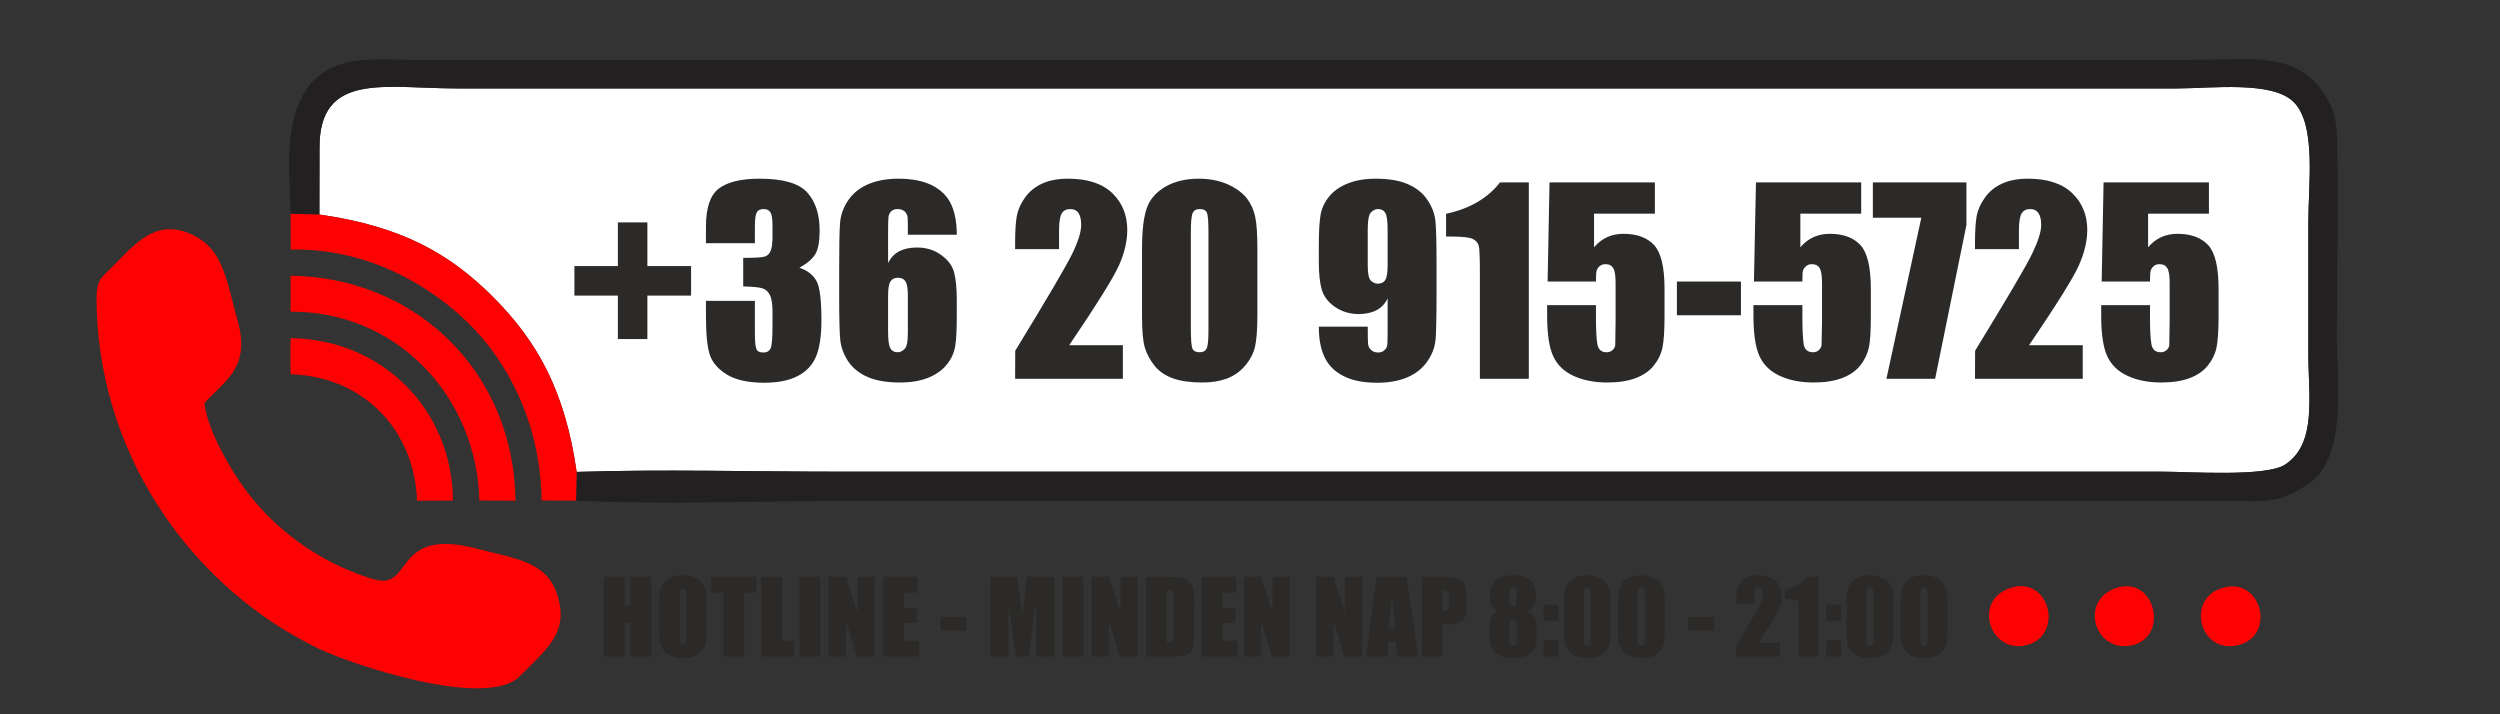 <?xml version="1.0" encoding="UTF-8"?>
<!DOCTYPE svg PUBLIC "-//W3C//DTD SVG 1.1//EN" "http://www.w3.org/Graphics/SVG/1.1/DTD/svg11.dtd">
<!-- Creator: CorelDRAW X7 -->
<svg xmlns="http://www.w3.org/2000/svg" xml:space="preserve" width="210mm" height="60mm" version="1.1" style="shape-rendering:geometricPrecision; text-rendering:geometricPrecision; image-rendering:optimizeQuality; fill-rule:evenodd; clip-rule:evenodd"
viewBox="0 0 21000 6000"
 xmlns:xlink="http://www.w3.org/1999/xlink">
 <rect x="0" y="0" width="21000" height="6000" fill="#333333" stroke="none"/>
 <defs>
  <style type="text/css">
   <![CDATA[
    .fil1 {fill:#222021}
    .fil2 {fill:#FD0202}
    .fil0 {fill:white}
    .fil3 {fill:#2B2A29;fill-rule:nonzero}
   ]]>
  </style>
 </defs>
 <g id="Layer_x0020_1">
  <g id="_2264226219824">
   <path class="fil0" d="M2683 1802c691,99 1096,328 1464,698 370,372 600,788 697,1464 722,-23 1481,-2 2207,-2 3702,0 7404,0 11106,0 236,0 875,46 1037,-59 270,-175 196,-574 196,-932 0,-368 0,-736 0,-1104 0,-321 68,-814 -121,-1008 -178,-183 -697,-116 -987,-116l-14439 0c-608,0 -1161,-143 -1159,498 0,187 -1,374 -1,561z"/>
   <path class="fil1" d="M2441 1796l242 6c0,-187 1,-374 1,-561 -2,-641 551,-498 1159,-498l14439 0c290,0 809,-67 987,116 189,194 121,687 121,1008 0,368 0,736 0,1104 0,358 74,757 -196,932 -162,105 -801,59 -1037,59 -3702,0 -7404,0 -11106,0 -726,0 -1485,-21 -2207,2l-5 241c732,36 1553,3 2296,3l11563 0c345,0 451,28 707,-155 313,-224 224,-866 224,-1228 0,-403 18,-1361 -2,-1725 -7,-127 -40,-219 -110,-322 -236,-348 -628,-276 -1006,-276l-15043 1c-305,0 -690,-55 -891,245 -195,290 -144,657 -136,1048z"/>
   <path class="fil2" d="M1717 3388c162,-187 392,-291 279,-694 -86,-309 -115,-576 -342,-702 -309,-173 -489,21 -688,227 -126,131 -163,111 -154,377 42,1300 850,2366 1866,2853 288,138 1410,511 1687,232 235,-236 420,-373 314,-691 -91,-276 -352,-296 -664,-379 -728,-194 -536,357 -878,254 -65,-19 -139,-46 -201,-72 -351,-145 -656,-385 -877,-683 -113,-152 -314,-488 -342,-722z"/>
   <path class="fil2" d="M4839 4205l5 -241c-97,-676 -327,-1092 -697,-1464 -368,-370 -773,-599 -1464,-698l-242 -6 1 300c654,-12 1174,307 1492,618 326,318 608,840 615,1490l290 1z"/>
   <path class="fil2" d="M2441 2618c895,-4 1563,713 1586,1586l303 2c-10,-1069 -826,-1876 -1889,-1890l0 302z"/>
   <path class="fil2" d="M2439 2992l2 152c603,17 1041,460 1062,1062l302 -1c-6,-763 -590,-1353 -1364,-1365l-2 152z"/>
   <path class="fil2" d="M18667 4939c-312,94 -188,568 143,478 310,-85 186,-578 -143,-478z"/>
   <path class="fil2" d="M16881 4941c-324,114 -151,571 157,474 303,-96 171,-589 -157,-474z"/>
   <path class="fil2" d="M17774 4940c-316,108 -175,556 141,479 309,-75 186,-591 -141,-479z"/>
  </g>
  <path class="fil3" d="M4825 2235l365 0 0 -367 248 0 0 367 367 0 0 248 -367 0 0 365 -248 0 0 -365 -365 0 0 -248zm1890 14c63,21 109,55 139,103 31,48 46,160 46,337 0,131 -15,233 -45,305 -30,72 -81,127 -155,165 -73,38 -167,56 -281,56 -130,0 -233,-22 -307,-65 -74,-44 -123,-98 -147,-162 -23,-63 -35,-173 -35,-330l0 -131 411 0 0 269c0,71 4,117 13,136 8,19 27,29 57,29 32,0 53,-12 63,-37 10,-24 15,-88 15,-191l0 -115c0,-63 -7,-109 -21,-138 -14,-30 -36,-49 -63,-58 -28,-9 -82,-14 -162,-16l0 -240c98,0 158,-3 181,-11 23,-7 40,-23 50,-49 10,-25 15,-64 15,-118l0 -91c0,-58 -6,-96 -18,-114 -12,-18 -30,-27 -55,-27 -29,0 -49,9 -59,28 -11,20 -16,61 -16,124l0 135 -411 0 0 -140c0,-158 36,-264 108,-319 72,-55 187,-83 343,-83 196,0 329,38 399,115 70,77 105,184 105,320 0,92 -12,159 -37,200 -26,41 -70,79 -133,113zm1322 -277l-411 0c0,-77 0,-125 -2,-145 -2,-20 -10,-37 -25,-51 -15,-13 -35,-20 -60,-20 -21,0 -39,6 -53,19 -13,13 -21,29 -23,50 -2,20 -3,61 -3,123l0 262c21,-44 52,-77 92,-99 41,-21 92,-32 151,-32 76,0 143,20 200,61 58,41 95,89 111,146 15,57 23,134 23,231l0 131c0,116 -4,202 -13,258 -9,56 -32,108 -71,156 -38,48 -91,85 -158,112 -67,26 -145,39 -234,39 -111,0 -201,-15 -272,-46 -70,-30 -125,-74 -164,-131 -38,-58 -60,-118 -67,-181 -6,-63 -9,-186 -9,-367l0 -228c0,-196 2,-328 8,-394 6,-66 30,-129 71,-188 42,-59 98,-103 170,-133 71,-29 154,-44 248,-44 115,0 210,19 284,56 74,38 127,90 159,158 32,68 48,154 48,257zm-411 513c0,-58 -6,-98 -19,-119 -13,-22 -35,-33 -64,-33 -29,0 -50,11 -63,31 -14,21 -20,61 -20,121l0 298c0,73 6,120 19,142 12,23 33,34 63,34 18,0 36,-9 55,-26 20,-17 29,-64 29,-140l0 -308zm1806 415l0 282 -905 0 1 -236c268,-438 427,-709 478,-813 51,-105 76,-186 76,-244 0,-45 -8,-78 -23,-100 -15,-22 -39,-33 -70,-33 -31,0 -55,12 -70,36 -15,24 -23,73 -23,145l0 156 -369 0 0 -60c0,-92 5,-165 14,-218 10,-53 33,-106 70,-157 38,-52 87,-91 146,-117 60,-27 132,-40 215,-40 164,0 288,41 372,122 83,81 125,184 125,308 0,94 -23,194 -70,299 -48,106 -187,329 -418,670l451 0zm1130 -809l0 550c0,125 -7,216 -20,273 -14,57 -42,110 -85,160 -42,49 -94,85 -154,107 -61,22 -128,32 -203,32 -98,0 -180,-11 -245,-34 -65,-23 -117,-58 -156,-106 -38,-48 -66,-99 -82,-152 -16,-54 -24,-139 -24,-255l0 -575c0,-152 13,-265 39,-340 26,-76 78,-136 156,-182 77,-45 171,-68 282,-68 90,0 171,16 242,47 71,32 124,71 160,116 35,46 59,97 71,154 13,57 19,148 19,273zm-411 -138c0,-88 -4,-142 -12,-164 -9,-22 -29,-33 -60,-33 -31,0 -51,11 -61,35 -10,23 -15,77 -15,162l0 804c0,95 5,153 14,172 9,20 29,30 60,30 31,0 50,-12 60,-35 10,-23 14,-75 14,-155l0 -816zm927 791l411 0c0,77 1,126 3,146 2,20 11,37 26,50 14,14 34,21 60,21 21,0 38,-7 52,-20 14,-12 22,-29 24,-49 1,-21 2,-62 2,-123l0 -263c-20,44 -51,77 -92,99 -41,22 -91,33 -152,33 -75,0 -142,-21 -200,-61 -58,-41 -94,-90 -110,-147 -16,-57 -24,-134 -24,-232l0 -131c0,-116 5,-202 14,-258 9,-57 33,-109 71,-156 38,-48 91,-85 158,-112 67,-27 145,-40 234,-40 110,0 201,15 271,46 71,31 126,74 164,132 39,57 62,118 68,181 6,63 9,185 9,367l0 229c0,196 -3,328 -8,394 -6,66 -29,129 -71,188 -42,59 -98,103 -170,133 -71,29 -154,44 -247,44 -117,0 -211,-18 -285,-56 -74,-37 -127,-90 -159,-158 -33,-68 -49,-154 -49,-257zm411 -514c0,70 9,113 28,129 18,16 37,24 56,24 28,0 50,-10 63,-31 13,-20 20,-61 20,-122l0 -298c0,-73 -6,-120 -19,-143 -13,-22 -34,-33 -63,-33 -18,0 -37,8 -56,26 -19,17 -29,64 -29,140l0 308zm1353 -698l0 1650 -411 0 0 -886c0,-128 -3,-205 -9,-230 -7,-26 -23,-46 -51,-59 -27,-13 -88,-20 -183,-20l-41 0 0 -191c199,-43 350,-131 453,-264l242 0zm1059 0l0 263 -511 0 0 282c64,-75 146,-113 247,-113 114,0 199,32 258,95 58,64 87,186 87,366l0 236c0,116 -6,202 -17,257 -11,54 -35,105 -72,151 -36,47 -88,82 -153,107 -66,25 -146,37 -240,37 -106,0 -200,-18 -281,-55 -81,-37 -138,-92 -172,-166 -34,-73 -51,-186 -51,-340l0 -89 410 0 0 102c0,107 4,182 12,227 8,45 34,67 78,67 21,0 38,-7 51,-20 13,-12 20,-26 21,-41 1,-15 2,-80 3,-194l0 -326c0,-62 -6,-104 -20,-126 -13,-22 -34,-33 -65,-33 -19,0 -35,5 -49,17 -13,11 -21,24 -25,37 -4,13 -6,44 -6,92l-406 0 16 -833 885 0zm723 833l0 283 -538 0 0 -283 538 0zm1010 -833l0 263 -511 0 0 282c64,-75 146,-113 247,-113 114,0 200,32 258,95 58,64 87,186 87,366l0 236c0,116 -5,202 -16,257 -12,54 -36,105 -72,151 -37,47 -88,82 -154,107 -66,25 -146,37 -240,37 -106,0 -200,-18 -281,-55 -81,-37 -138,-92 -172,-166 -34,-73 -51,-186 -51,-340l0 -89 411 0 0 102c0,107 4,182 11,227 8,45 34,67 79,67 21,0 37,-7 50,-20 13,-12 20,-26 21,-41 1,-15 2,-80 4,-194l0 -326c0,-62 -7,-104 -20,-126 -13,-22 -35,-33 -65,-33 -20,0 -36,5 -49,17 -13,11 -22,24 -26,37 -4,13 -5,44 -5,92l-407 0 17 -833 884 0zm884 0l0 358 -263 1292 -409 0 293 -1353 -407 0 0 -297 786 0zm977 1368l0 282 -905 0 1 -236c268,-438 428,-709 478,-813 51,-105 77,-186 77,-244 0,-45 -8,-78 -24,-100 -15,-22 -38,-33 -70,-33 -31,0 -54,12 -70,36 -15,24 -23,73 -23,145l0 156 -369 0 0 -60c0,-92 5,-165 14,-218 10,-53 33,-106 71,-157 37,-52 86,-91 146,-117 59,-27 131,-40 214,-40 164,0 288,41 372,122 84,81 126,184 126,308 0,94 -24,194 -71,299 -47,106 -187,329 -418,670l451 0zm1060 -1368l0 263 -511 0 0 282c64,-75 146,-113 247,-113 113,0 199,32 258,95 58,64 87,186 87,366l0 236c0,116 -6,202 -17,257 -11,54 -35,105 -72,151 -37,47 -88,82 -153,107 -66,25 -146,37 -240,37 -106,0 -200,-18 -281,-55 -81,-37 -138,-92 -172,-166 -34,-73 -51,-186 -51,-340l0 -89 410 0 0 102c0,107 4,182 12,227 8,45 34,67 78,67 21,0 38,-7 51,-20 13,-12 20,-26 21,-41 1,-15 2,-80 3,-194l0 -326c0,-62 -6,-104 -20,-126 -13,-22 -34,-33 -65,-33 -19,0 -35,5 -49,17 -13,11 -21,24 -25,37 -4,13 -6,44 -6,92l-406 0 16 -833 885 0z"/>
  <path class="fil3" d="M5471 4845l0 670 -175 0 0 -281 -50 0 0 281 -175 0 0 -670 175 0 0 240 50 0 0 -240 175 0zm467 392c0,68 -1,115 -4,143 -4,28 -13,54 -30,77 -17,23 -39,41 -68,53 -28,13 -61,19 -99,19 -36,0 -68,-6 -96,-18 -29,-11 -52,-29 -69,-52 -17,-24 -28,-49 -31,-77 -3,-27 -5,-76 -5,-145l0 -114c0,-67 2,-115 5,-143 3,-28 13,-54 30,-77 16,-23 39,-41 67,-53 29,-12 62,-19 99,-19 36,0 68,6 97,18 28,12 51,29 68,53 18,23 28,49 31,76 4,28 5,76 5,145l0 114zm-174 -220c0,-31 -2,-50 -5,-59 -4,-9 -10,-13 -21,-13 -9,0 -16,3 -20,10 -5,7 -7,28 -7,62l0 313c0,39 1,63 4,72 3,9 11,14 22,14 11,0 19,-6 22,-16 3,-11 5,-36 5,-75l0 -308zm590 -172l0 134 -102 0 0 536 -175 0 0 -536 -103 0 0 -134 380 0zm215 0l0 536 104 0 0 134 -279 0 0 -670 175 0zm322 0l0 670 -175 0 0 -670 175 0zm458 0l0 670 -153 0 -90 -305 0 305 -146 0 0 -670 146 0 97 301 0 -301 146 0zm70 0l290 0 0 134 -116 0 0 128 108 0 0 127 -108 0 0 147 128 0 0 134 -302 0 0 -670zm700 338l0 115 -219 0 0 -115 219 0zm736 -338l0 670 -152 0 -1 -453 -60 453 -107 0 -64 -442 0 442 -153 0 0 -670 225 0c7,40 14,88 21,143l25 170 39 -313 227 0zm245 0l0 670 -175 0 0 -670 175 0zm458 0l0 670 -153 0 -90 -305 0 305 -146 0 0 -670 146 0 97 301 0 -301 146 0zm70 0l130 0c84,0 141,4 170,11 30,8 53,21 68,39 15,17 25,37 29,58 4,22 6,65 6,128l0 235c0,60 -3,100 -9,120 -5,20 -15,36 -29,48 -14,11 -32,19 -52,24 -21,4 -52,7 -94,7l-219 0 0 -670zm174 114l0 441c25,0 40,-5 46,-15 5,-10 8,-37 8,-82l0 -261c0,-30 -1,-49 -3,-58 -2,-9 -6,-15 -13,-19 -6,-4 -19,-6 -38,-6zm294 -114l290 0 0 134 -116 0 0 128 108 0 0 127 -108 0 0 147 128 0 0 134 -302 0 0 -670zm740 0l0 670 -152 0 -91 -305 0 305 -146 0 0 -670 146 0 97 301 0 -301 146 0zm608 0l0 670 -153 0 -90 -305 0 305 -146 0 0 -670 146 0 97 301 0 -301 146 0zm370 0l100 670 -178 0 -10 -121 -63 0 -9 121 -180 0 88 -670 252 0zm-92 431c-9,-76 -17,-170 -27,-282 -17,128 -28,222 -32,282l59 0zm222 -431l175 0c47,0 84,4 109,11 26,8 45,18 58,32 13,14 21,31 26,51 4,20 7,51 7,93l0 58c0,43 -5,74 -14,94 -8,19 -25,34 -48,45 -24,10 -54,16 -92,16l-47 0 0 270 -174 0 0 -670zm174 114l0 171c5,0 9,0 13,0 16,0 27,-4 33,-12 6,-7 9,-24 9,-49l0 -55c0,-23 -3,-38 -11,-44 -7,-7 -22,-11 -44,-11zm714 176c24,10 43,25 56,44 14,20 20,67 20,141 0,54 -5,94 -15,120 -11,25 -31,46 -62,63 -30,16 -71,24 -122,24 -49,0 -89,-8 -118,-23 -29,-16 -49,-37 -62,-63 -12,-26 -19,-69 -19,-129 0,-41 3,-76 10,-106 6,-29 25,-53 58,-71 -21,-10 -36,-26 -46,-48 -11,-21 -16,-49 -16,-82 0,-58 16,-101 48,-130 32,-28 80,-43 144,-43 73,0 124,15 152,46 28,31 42,74 42,131 0,36 -4,62 -14,78 -9,16 -28,32 -56,48zm-94 -144c0,-22 -2,-37 -6,-45 -4,-7 -12,-11 -23,-11 -11,0 -19,4 -23,12 -4,8 -6,23 -6,44l0 51c0,20 3,34 7,42 5,8 12,12 23,12 11,0 18,-4 22,-12 4,-7 6,-23 6,-47l0 -46zm3 278c0,-25 -2,-42 -7,-51 -6,-8 -14,-12 -26,-12 -11,0 -19,4 -24,12 -4,8 -7,25 -7,51l0 87c0,29 3,47 8,56 6,8 14,12 26,12 12,0 20,-4 24,-13 4,-8 6,-27 6,-56l0 -86zm351 -190l0 136 -126 0 0 -136 126 0zm0 299l0 137 -126 0 0 -137 126 0zm438 -306l0 223c0,51 -2,88 -8,111 -5,23 -17,45 -34,65 -18,20 -38,34 -63,43 -24,9 -52,13 -82,13 -40,0 -73,-4 -100,-14 -26,-9 -47,-23 -63,-43 -16,-19 -27,-40 -33,-62 -7,-21 -10,-56 -10,-103l0 -233c0,-62 5,-108 16,-138 10,-31 31,-56 63,-74 31,-19 70,-28 114,-28 37,0 70,7 99,19 29,13 50,29 65,47 14,19 24,40 29,63 5,23 7,60 7,111zm-166 -56c0,-36 -2,-58 -6,-67 -3,-9 -11,-14 -24,-14 -12,0 -20,5 -24,15 -5,9 -6,31 -6,66l0 326c0,39 1,62 5,70 4,8 12,12 24,12 13,0 21,-5 25,-14 4,-9 6,-30 6,-63l0 -331zm620 56l0 223c0,51 -2,88 -8,111 -5,23 -17,45 -34,65 -18,20 -38,34 -63,43 -24,9 -52,13 -82,13 -40,0 -73,-4 -100,-14 -26,-9 -47,-23 -63,-43 -16,-19 -27,-40 -33,-62 -7,-21 -10,-56 -10,-103l0 -233c0,-62 5,-108 16,-138 10,-31 31,-56 63,-74 31,-19 70,-28 114,-28 37,0 70,7 99,19 29,13 50,29 65,47 14,19 24,40 29,63 5,23 7,60 7,111zm-166 -56c0,-36 -2,-58 -6,-67 -3,-9 -11,-14 -24,-14 -12,0 -21,5 -24,15 -5,9 -7,31 -7,66l0 326c0,39 2,62 6,70 4,8 12,12 24,12 13,0 21,-5 25,-14 4,-9 6,-30 6,-63l0 -331zm580 167l0 115 -218 0 0 -115 218 0zm554 217l0 115 -367 0 0 -96c109,-178 174,-288 195,-330 20,-43 30,-76 30,-99 0,-19 -3,-32 -9,-41 -6,-9 -16,-14 -28,-14 -13,0 -23,5 -29,15 -6,10 -9,30 -9,59l0 64 -150 0 0 -25c0,-37 2,-67 6,-88 4,-22 13,-43 28,-64 15,-21 35,-37 60,-48 24,-10 53,-16 87,-16 66,0 116,17 151,50 34,33 51,74 51,125 0,38 -10,78 -29,121 -19,43 -76,134 -170,272l183 0zm323 -555l0 670 -167 0 0 -360c0,-52 -1,-83 -3,-94 -3,-10 -10,-18 -21,-23 -11,-6 -36,-9 -74,-9l-17 0 0 -77c81,-17 142,-53 184,-107l98 0zm191 234l0 136 -126 0 0 -136 126 0zm0 299l0 137 -126 0 0 -137 126 0zm439 -306l0 223c0,51 -3,88 -8,111 -6,23 -17,45 -35,65 -17,20 -38,34 -63,43 -24,9 -51,13 -82,13 -40,0 -73,-4 -99,-14 -27,-9 -48,-23 -63,-43 -16,-19 -27,-40 -34,-62 -7,-21 -10,-56 -10,-103l0 -233c0,-62 6,-108 16,-138 11,-31 32,-56 63,-74 32,-19 70,-28 115,-28 37,0 69,7 98,19 29,13 51,29 65,47 14,19 24,40 29,63 5,23 8,60 8,111zm-167 -56c0,-36 -2,-58 -5,-67 -3,-9 -12,-14 -24,-14 -13,0 -21,5 -25,15 -4,9 -6,31 -6,66l0 326c0,39 2,62 6,70 3,8 11,12 24,12 12,0 20,-5 24,-14 4,-9 6,-30 6,-63l0 -331zm621 56l0 223c0,51 -3,88 -8,111 -6,23 -17,45 -35,65 -17,20 -38,34 -63,43 -24,9 -51,13 -82,13 -40,0 -73,-4 -99,-14 -27,-9 -48,-23 -64,-43 -15,-19 -26,-40 -33,-62 -7,-21 -10,-56 -10,-103l0 -233c0,-62 6,-108 16,-138 11,-31 32,-56 63,-74 32,-19 70,-28 115,-28 37,0 69,7 98,19 29,13 51,29 65,47 14,19 24,40 29,63 5,23 8,60 8,111zm-167 -56c0,-36 -2,-58 -5,-67 -4,-9 -12,-14 -24,-14 -13,0 -21,5 -25,15 -4,9 -6,31 -6,66l0 326c0,39 2,62 6,70 3,8 11,12 24,12 12,0 20,-5 24,-14 4,-9 6,-30 6,-63l0 -331z"/>
 </g>
</svg>
